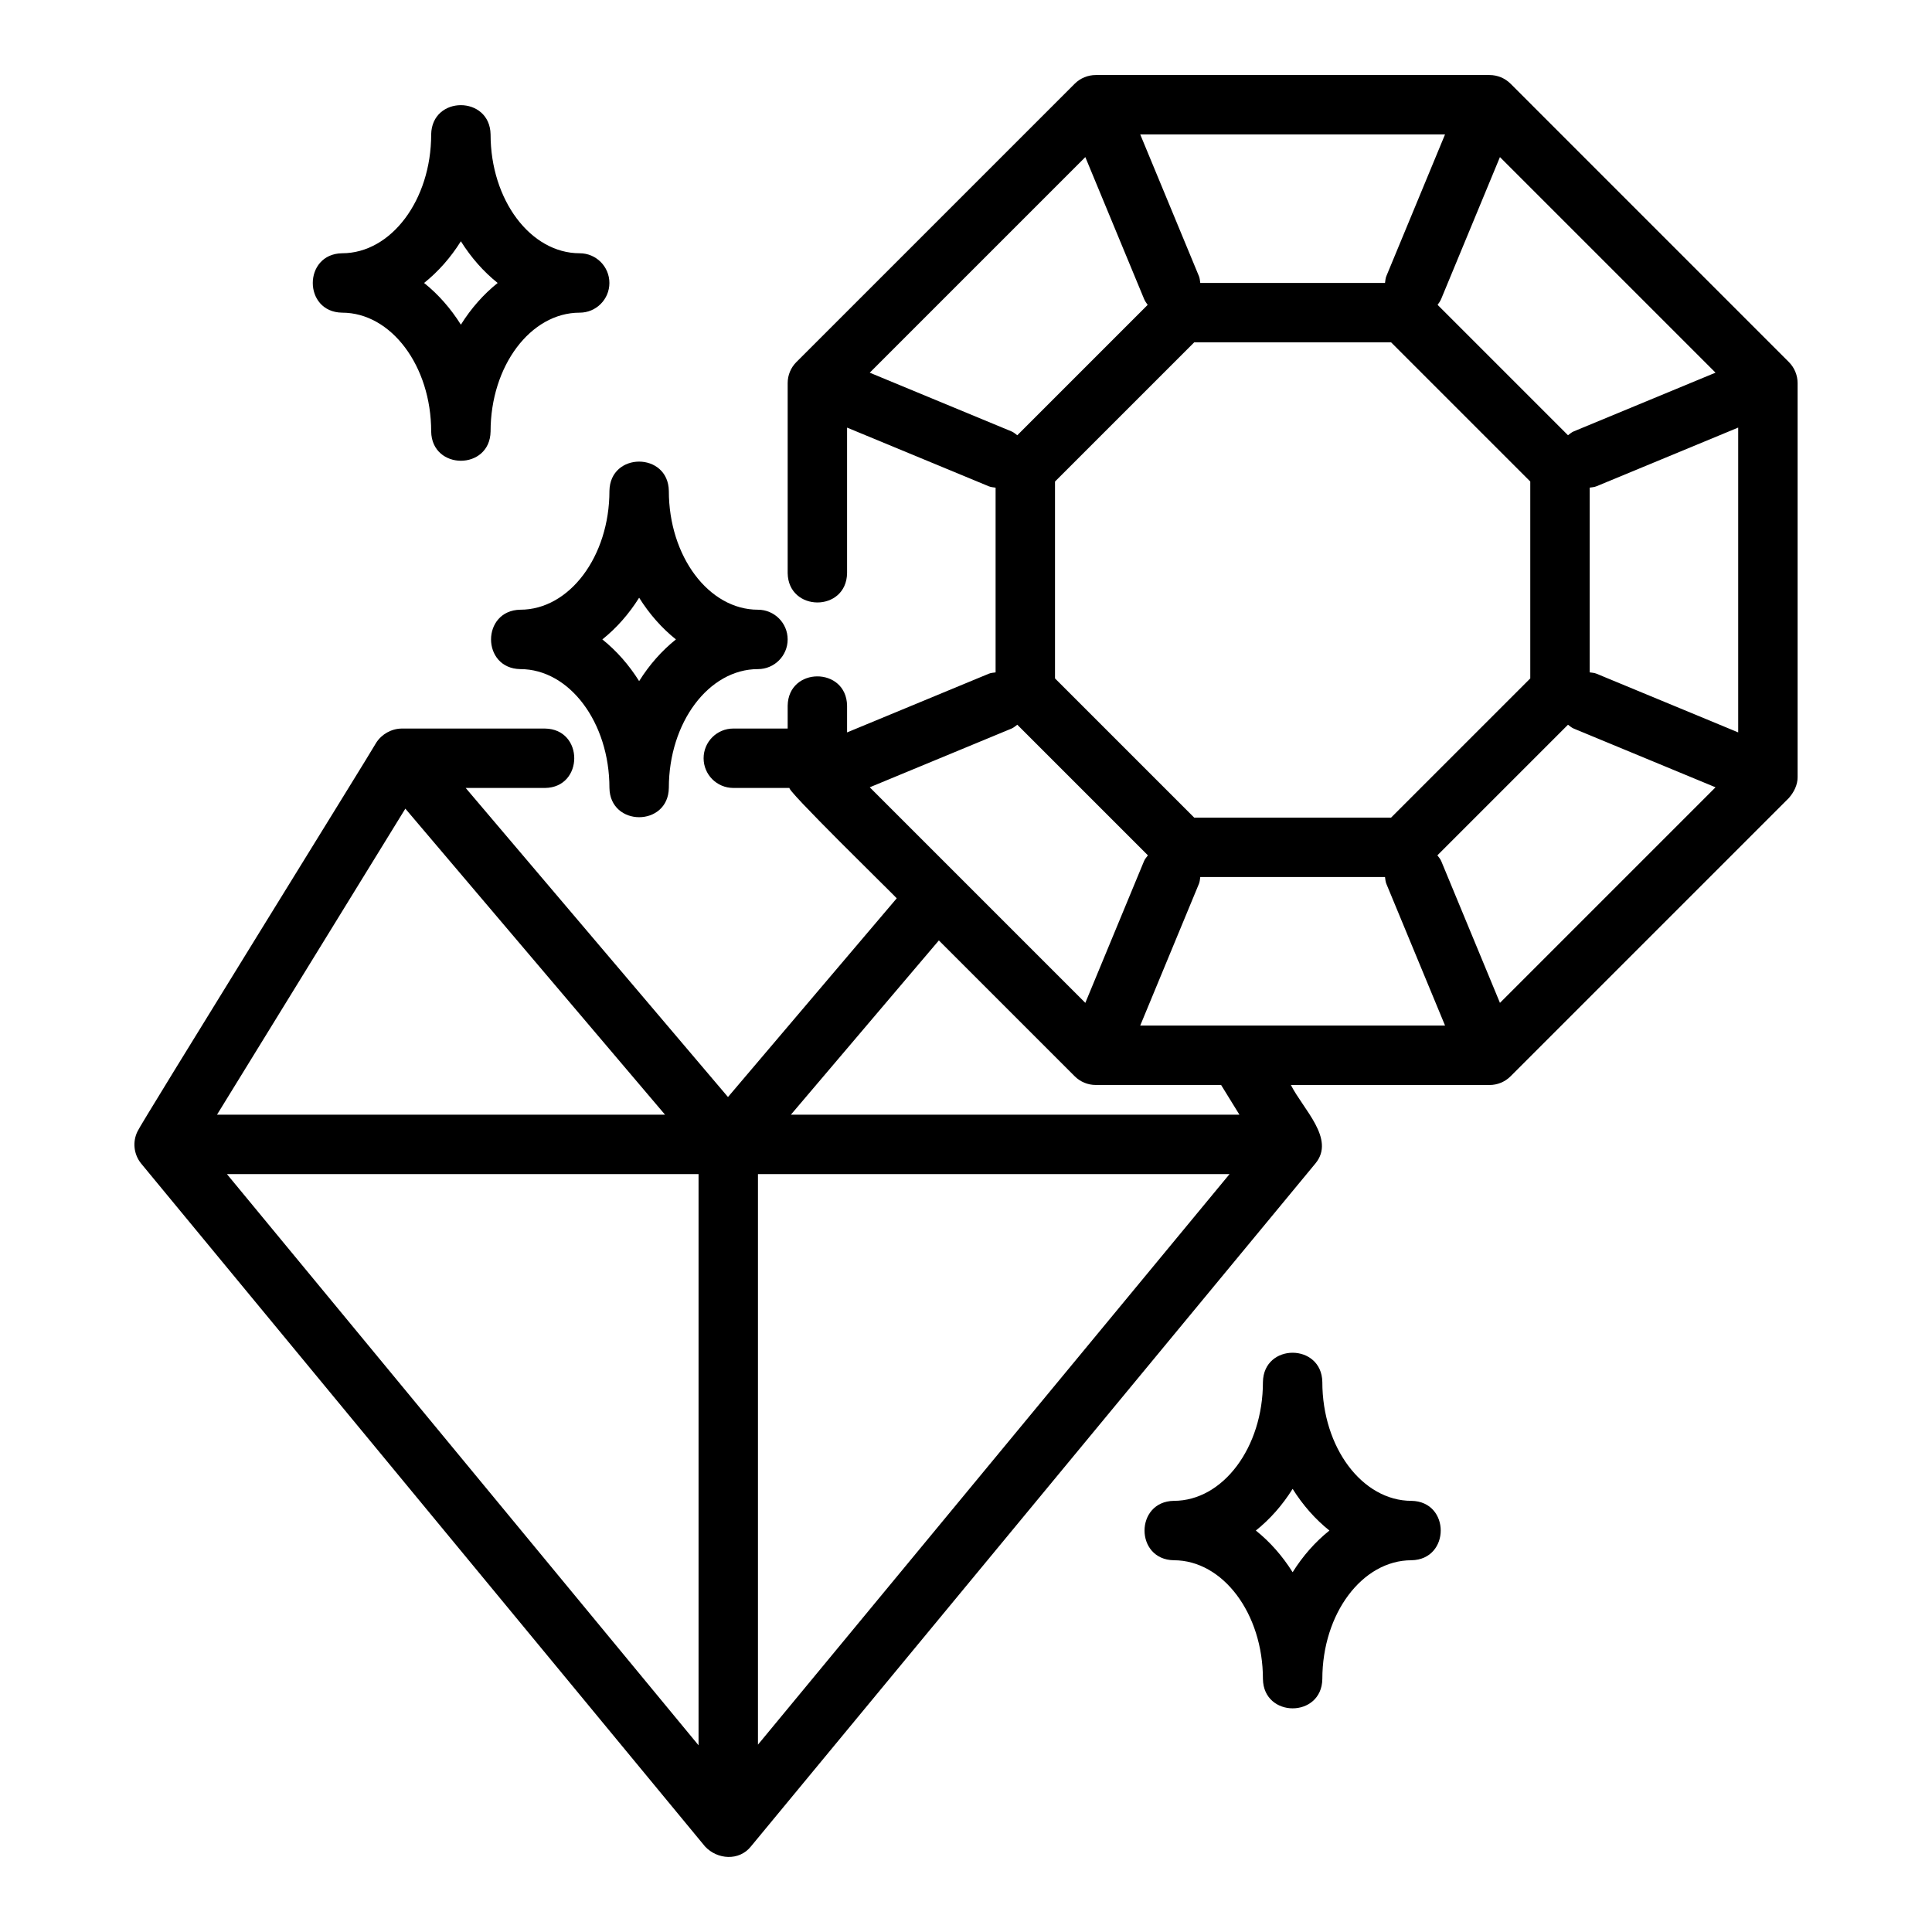 <?xml version="1.0" encoding="UTF-8"?>
<!-- Uploaded to: ICON Repo, www.iconrepo.com, Generator: ICON Repo Mixer Tools -->
<svg fill="#000000" width="800px" height="800px" version="1.1" viewBox="144 144 512 512" xmlns="http://www.w3.org/2000/svg">
 <g>
  <path d="m281.89 305.58c-10.328 0.172-10.359 15.566 0 15.742 13.023 0 23.617 14.125 23.617 31.488 0.168 10.324 15.566 10.363 15.742 0 0-17.363 10.594-31.488 23.617-31.488 4.348 0 7.871-3.523 7.871-7.871s-3.523-7.871-7.871-7.871c-13.023 0-23.617-14.125-23.617-31.488-0.168-10.324-15.566-10.367-15.742 0 0 17.363-10.594 31.488-23.617 31.488zm31.488-3.18c2.703 4.312 6 8.055 9.75 11.051-3.75 2.996-7.051 6.738-9.75 11.051-2.703-4.312-6-8.055-9.75-11.051 3.75-2.996 7.051-6.738 9.75-11.051z"/>
  <path d="m234.65 226.86c13.023 0 23.617 14.125 23.617 31.488 0.168 10.324 15.566 10.363 15.742 0 0-17.363 10.594-31.488 23.617-31.488 4.348 0 7.871-3.523 7.871-7.871 0-4.348-3.523-7.871-7.871-7.871-13.023 0-23.617-14.125-23.617-31.488-0.168-10.324-15.566-10.367-15.742 0 0 17.363-10.594 31.488-23.617 31.488-10.328 0.172-10.359 15.566 0 15.742zm31.488-18.922c2.703 4.312 6 8.055 9.75 11.051-3.75 2.996-7.051 6.738-9.75 11.051-2.703-4.312-6-8.055-9.75-11.051 3.75-2.996 7.051-6.738 9.75-11.051z"/>
  <path d="m478.69 588.97c0.168 10.324 15.57 10.367 15.742 0 0-17.367 10.594-31.488 23.617-31.488 10.328-0.168 10.363-15.57 0-15.742-13.023 0-23.617-14.121-23.617-31.488-0.168-10.324-15.57-10.367-15.742 0 0 17.367-10.594 31.488-23.617 31.488-10.328 0.168-10.363 15.57 0 15.742 13.023 0 23.617 14.121 23.617 31.488zm7.871-50.406c2.703 4.312 6 8.055 9.75 11.047-3.75 2.992-7.051 6.734-9.75 11.047-2.703-4.312-6-8.055-9.75-11.047 3.75-2.992 7.051-6.734 9.75-11.047z"/>
  <path d="m544.32 166.19c-1.477-1.477-3.481-2.305-5.566-2.305h-104.38c-2.086 0-4.09 0.832-5.566 2.305l-73.762 73.762c-1.477 1.477-2.305 3.481-2.305 5.566v50.379c0.184 10.316 15.555 10.379 15.742 0v-38.578l37.559 15.555c0.59 0.242 1.199 0.266 1.801 0.359v48.957c-0.605 0.094-1.211 0.109-1.801 0.352l-37.559 15.555v-7.09c-0.176-10.348-15.57-10.344-15.742 0v6.062h-14.406c-4.348 0-7.871 3.523-7.871 7.871s3.523 7.871 7.871 7.871h14.988c-2.277-0.734 28.34 29.109 28.32 29.246l-44.719 52.664-69.512-81.906h21.02c10.305-0.121 10.367-15.594 0-15.742h-38.023c-2.68 0.043-5.254 1.484-6.703 3.746-0.242 0.691-63.234 102.29-63.246 102.98-1.387 2.762-1.02 6.078 0.902 8.496l149.49 181.05c3.25 3.484 9.031 3.883 12.137 0l149.64-181.05c5.324-6.488-3.273-14.301-6.527-20.758h52.648c2.086 0 4.09-0.832 5.566-2.305l73.762-73.762c1.324-1.523 2.336-3.465 2.305-5.566v-104.38c0-2.086-0.832-4.09-2.305-5.566zm-292.9 192.11 68.82 81.102h-118.73zm77.703 248.22-124.99-151.38h124.99zm212.38-420.89 57.129 57.129-37.574 15.562c-0.59 0.246-1.031 0.664-1.523 1.023l-34.555-34.555c0.359-0.496 0.715-0.996 0.961-1.59l15.562-37.574zm8.035 85.98v52.176l-36.887 36.887h-52.176l-36.887-36.887v-52.176l36.887-36.887h52.176zm-22.586-91.992-15.555 37.559c-0.246 0.59-0.258 1.199-0.355 1.801h-48.961c-0.094-0.605-0.109-1.211-0.355-1.801l-15.555-37.559zm-152.46 63.141 57.129-57.129 15.562 37.574c0.246 0.59 0.602 1.094 0.961 1.59l-34.555 34.555c-0.492-0.359-0.934-0.781-1.523-1.023l-37.574-15.562zm0 109.88 37.574-15.562c0.59-0.246 1.031-0.664 1.523-1.023l34.617 34.617c-0.359 0.496-0.781 0.934-1.023 1.523l-15.562 37.574zm-29.625 253.71v-151.21h124.98zm8.73-166.95 39.211-46.176 36 36c1.477 1.477 3.481 2.305 5.566 2.305h33.23l4.856 7.871zm92.574-23.617 15.555-37.559c0.246-0.59 0.258-1.199 0.355-1.801h48.961c0.094 0.605 0.109 1.211 0.355 1.801l15.555 37.559zm95.332-6.012-15.562-37.574c-0.246-0.59-0.664-1.031-1.023-1.523l34.617-34.617c0.492 0.359 0.934 0.781 1.523 1.023l37.574 15.562zm63.137-71.68-37.559-15.555c-0.59-0.242-1.199-0.258-1.801-0.352v-48.957c0.605-0.094 1.211-0.117 1.801-0.359l37.559-15.555v80.781z"/>
 </g>
</svg>